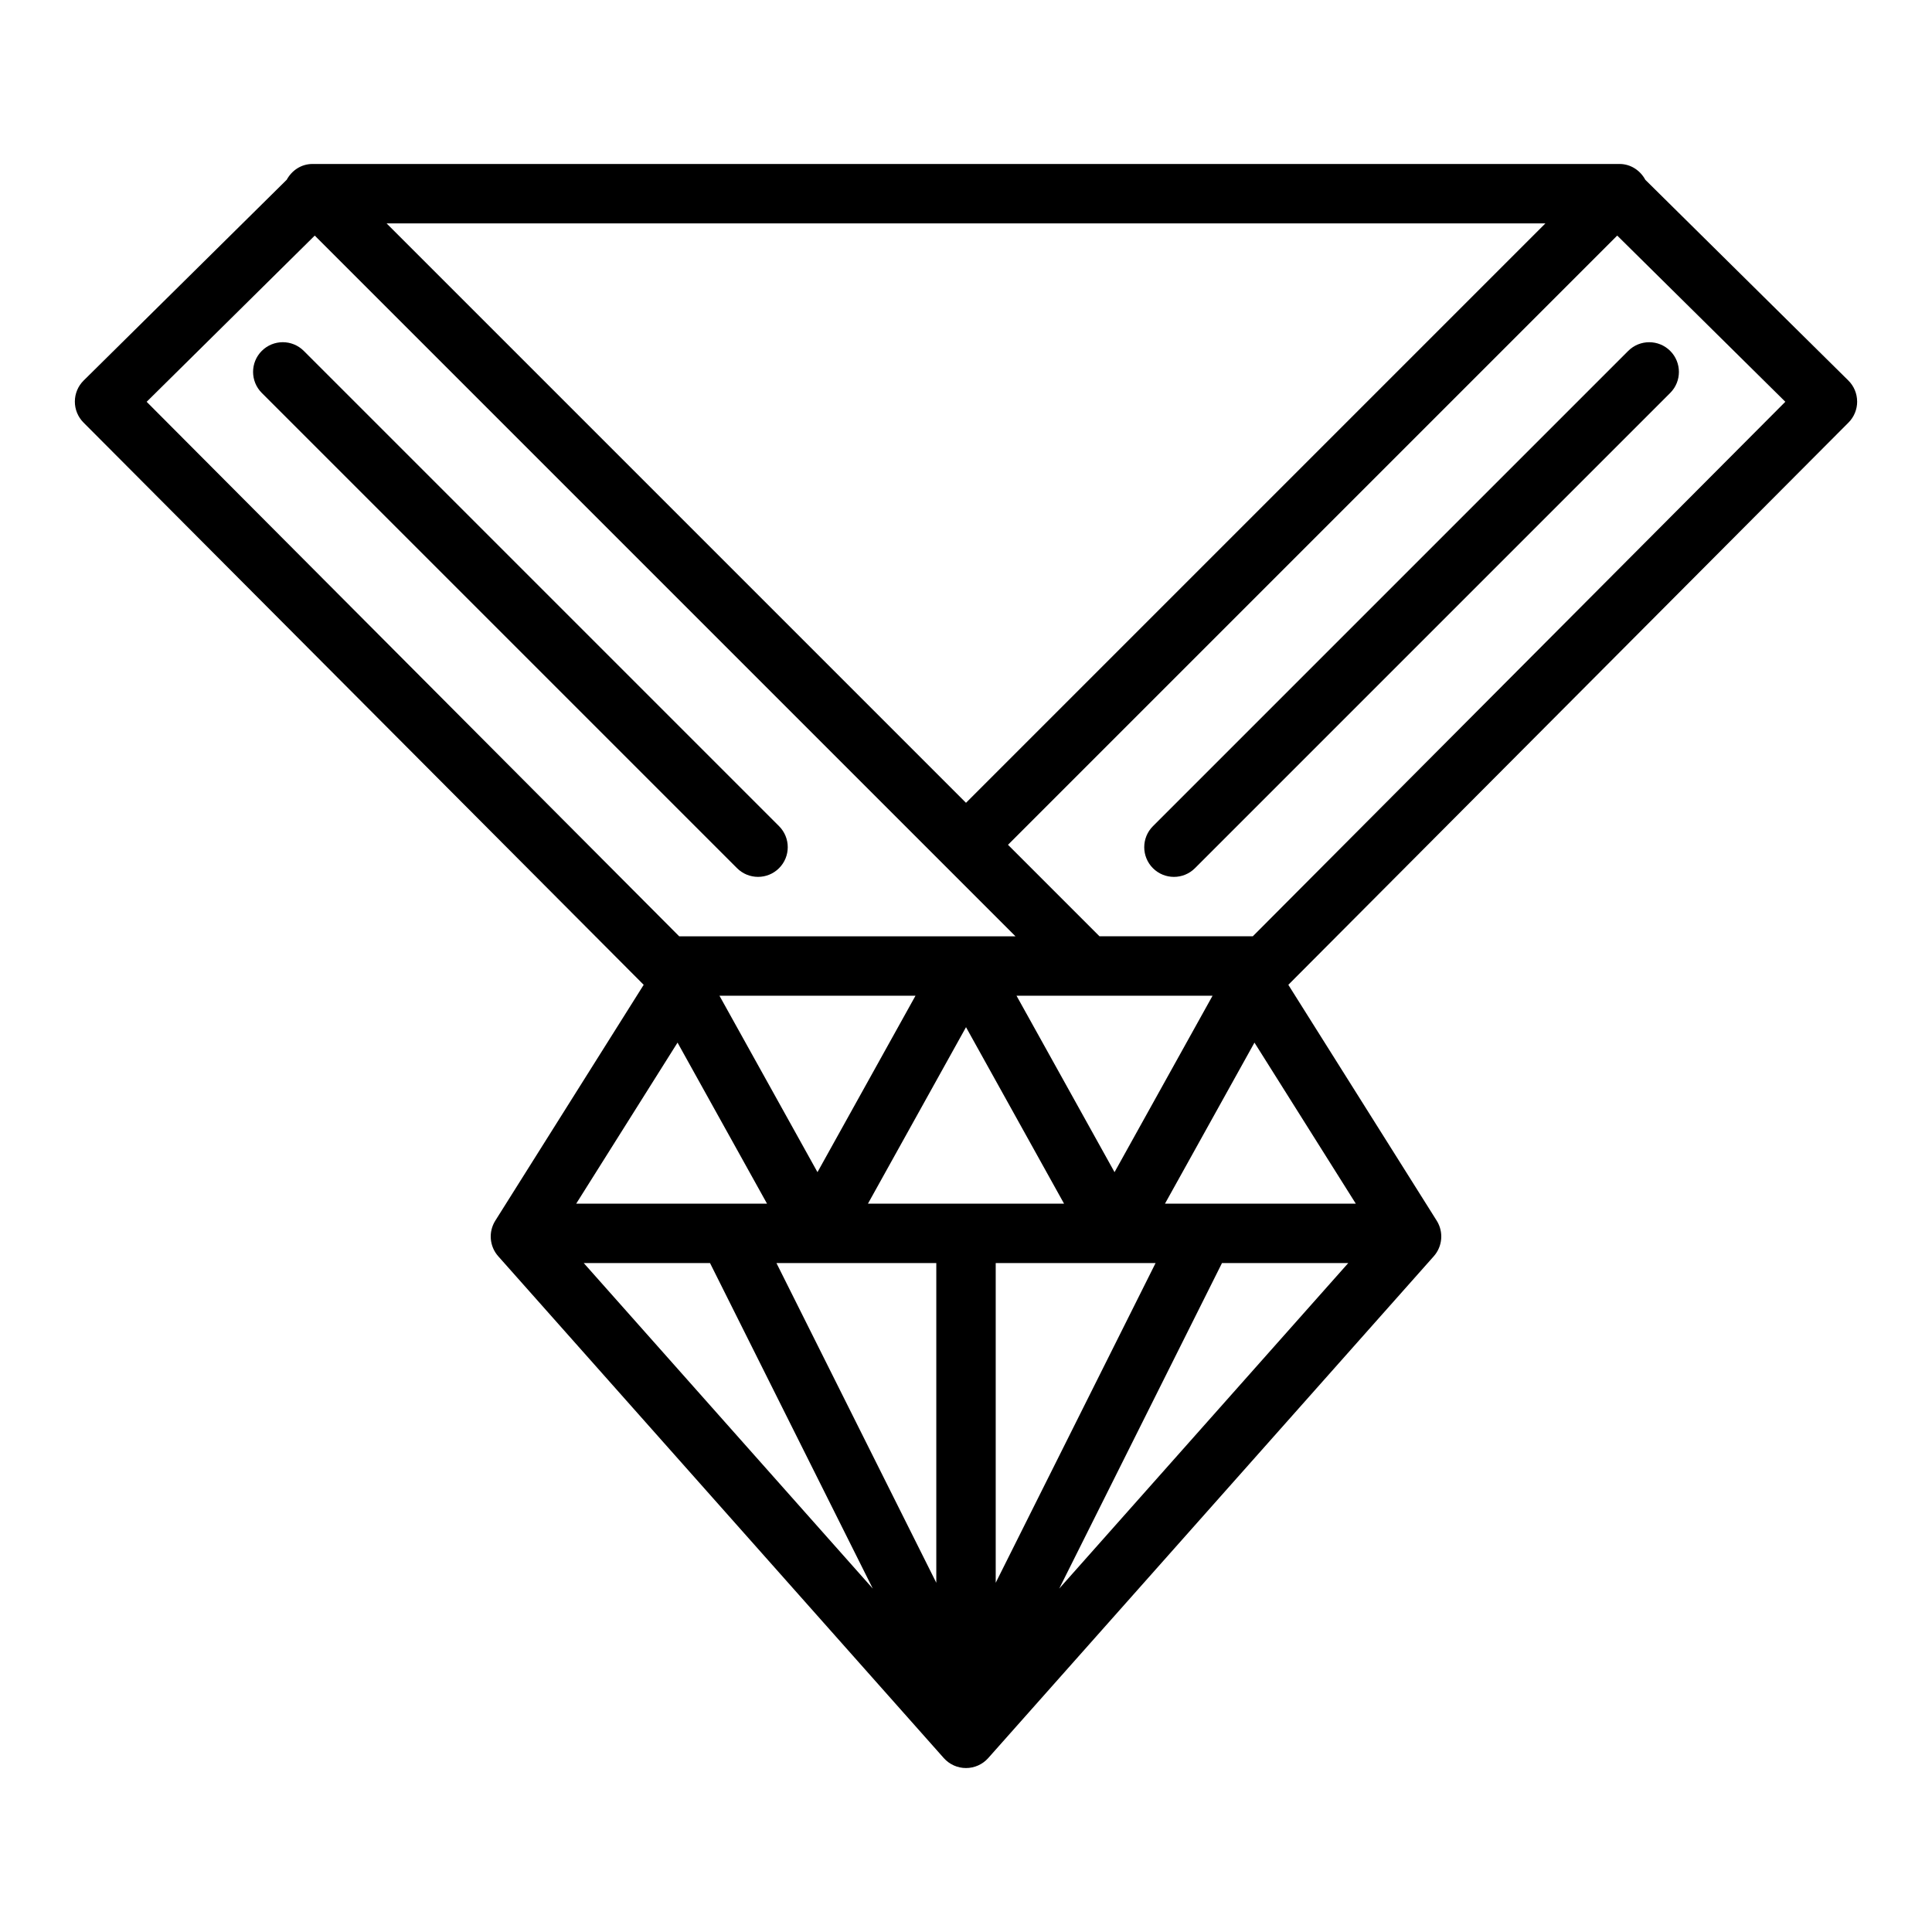 <?xml version="1.0" encoding="UTF-8"?>
<!-- Uploaded to: SVG Repo, www.svgrepo.com, Generator: SVG Repo Mixer Tools -->
<svg fill="#000000" width="800px" height="800px" version="1.1" viewBox="144 144 512 512" xmlns="http://www.w3.org/2000/svg">
 <g>
  <path d="m636.16 250.4c-0.008-2.09-0.844-4.098-2.336-5.566l-53.793-53.18c-1.332-2.461-3.848-4.199-6.848-4.199h-346.37c-2.988 0-5.496 1.727-6.828 4.18l-53.809 53.199c-1.492 1.469-2.332 3.477-2.34 5.566-0.008 2.094 0.816 4.106 2.297 5.586l148.45 149-39.328 62.512c-1.859 2.961-1.547 6.797 0.777 9.418l118.08 132.99c1.5 1.684 3.637 2.644 5.891 2.644s4.391-0.961 5.887-2.644l118.08-132.99c2.32-2.621 2.637-6.457 0.777-9.418l-39.328-62.512 148.45-149c1.48-1.48 2.305-3.488 2.297-5.586zm-389.71-47.199h307.1l-153.55 153.55zm-19.035 3.231 185.7 185.7h-89.121l-141.13-141.65zm237.93 201.44-25.98 46.762-25.98-46.762zm-73.215 70.848v84.73l-42.363-84.73zm15.746 0h42.367l-42.367 84.73zm-33.855-15.742 25.984-46.766 25.98 46.766zm-13.379-8.344-25.98-46.762h51.961zm-13.375 8.344h-50.562l26.852-42.676zm-15.105 15.742 43.137 86.273-76.602-86.273zm135.68 0h33.465l-76.602 86.273zm-15.105-15.742 23.711-42.676 26.852 42.676zm23.27-70.852h-40.629l-24.246-24.246 161.45-161.45 44.551 44.043z"/>
  <path d="m449.54 374.08c1.539 1.535 3.555 2.305 5.566 2.305 2.016 0 4.027-0.77 5.566-2.305l125.95-125.95c3.074-3.074 3.074-8.055 0-11.133-3.074-3.074-8.055-3.074-11.133 0l-125.95 125.95c-3.074 3.074-3.074 8.055 0 11.133z"/>
  <path d="m344.89 376.38c2.016 0 4.027-0.77 5.566-2.305 3.074-3.074 3.074-8.055 0-11.133l-125.95-125.95c-3.074-3.074-8.055-3.074-11.133 0-3.074 3.074-3.074 8.055 0 11.133l125.95 125.95c1.539 1.535 3.551 2.305 5.566 2.305z"/>
 </g>
</svg>